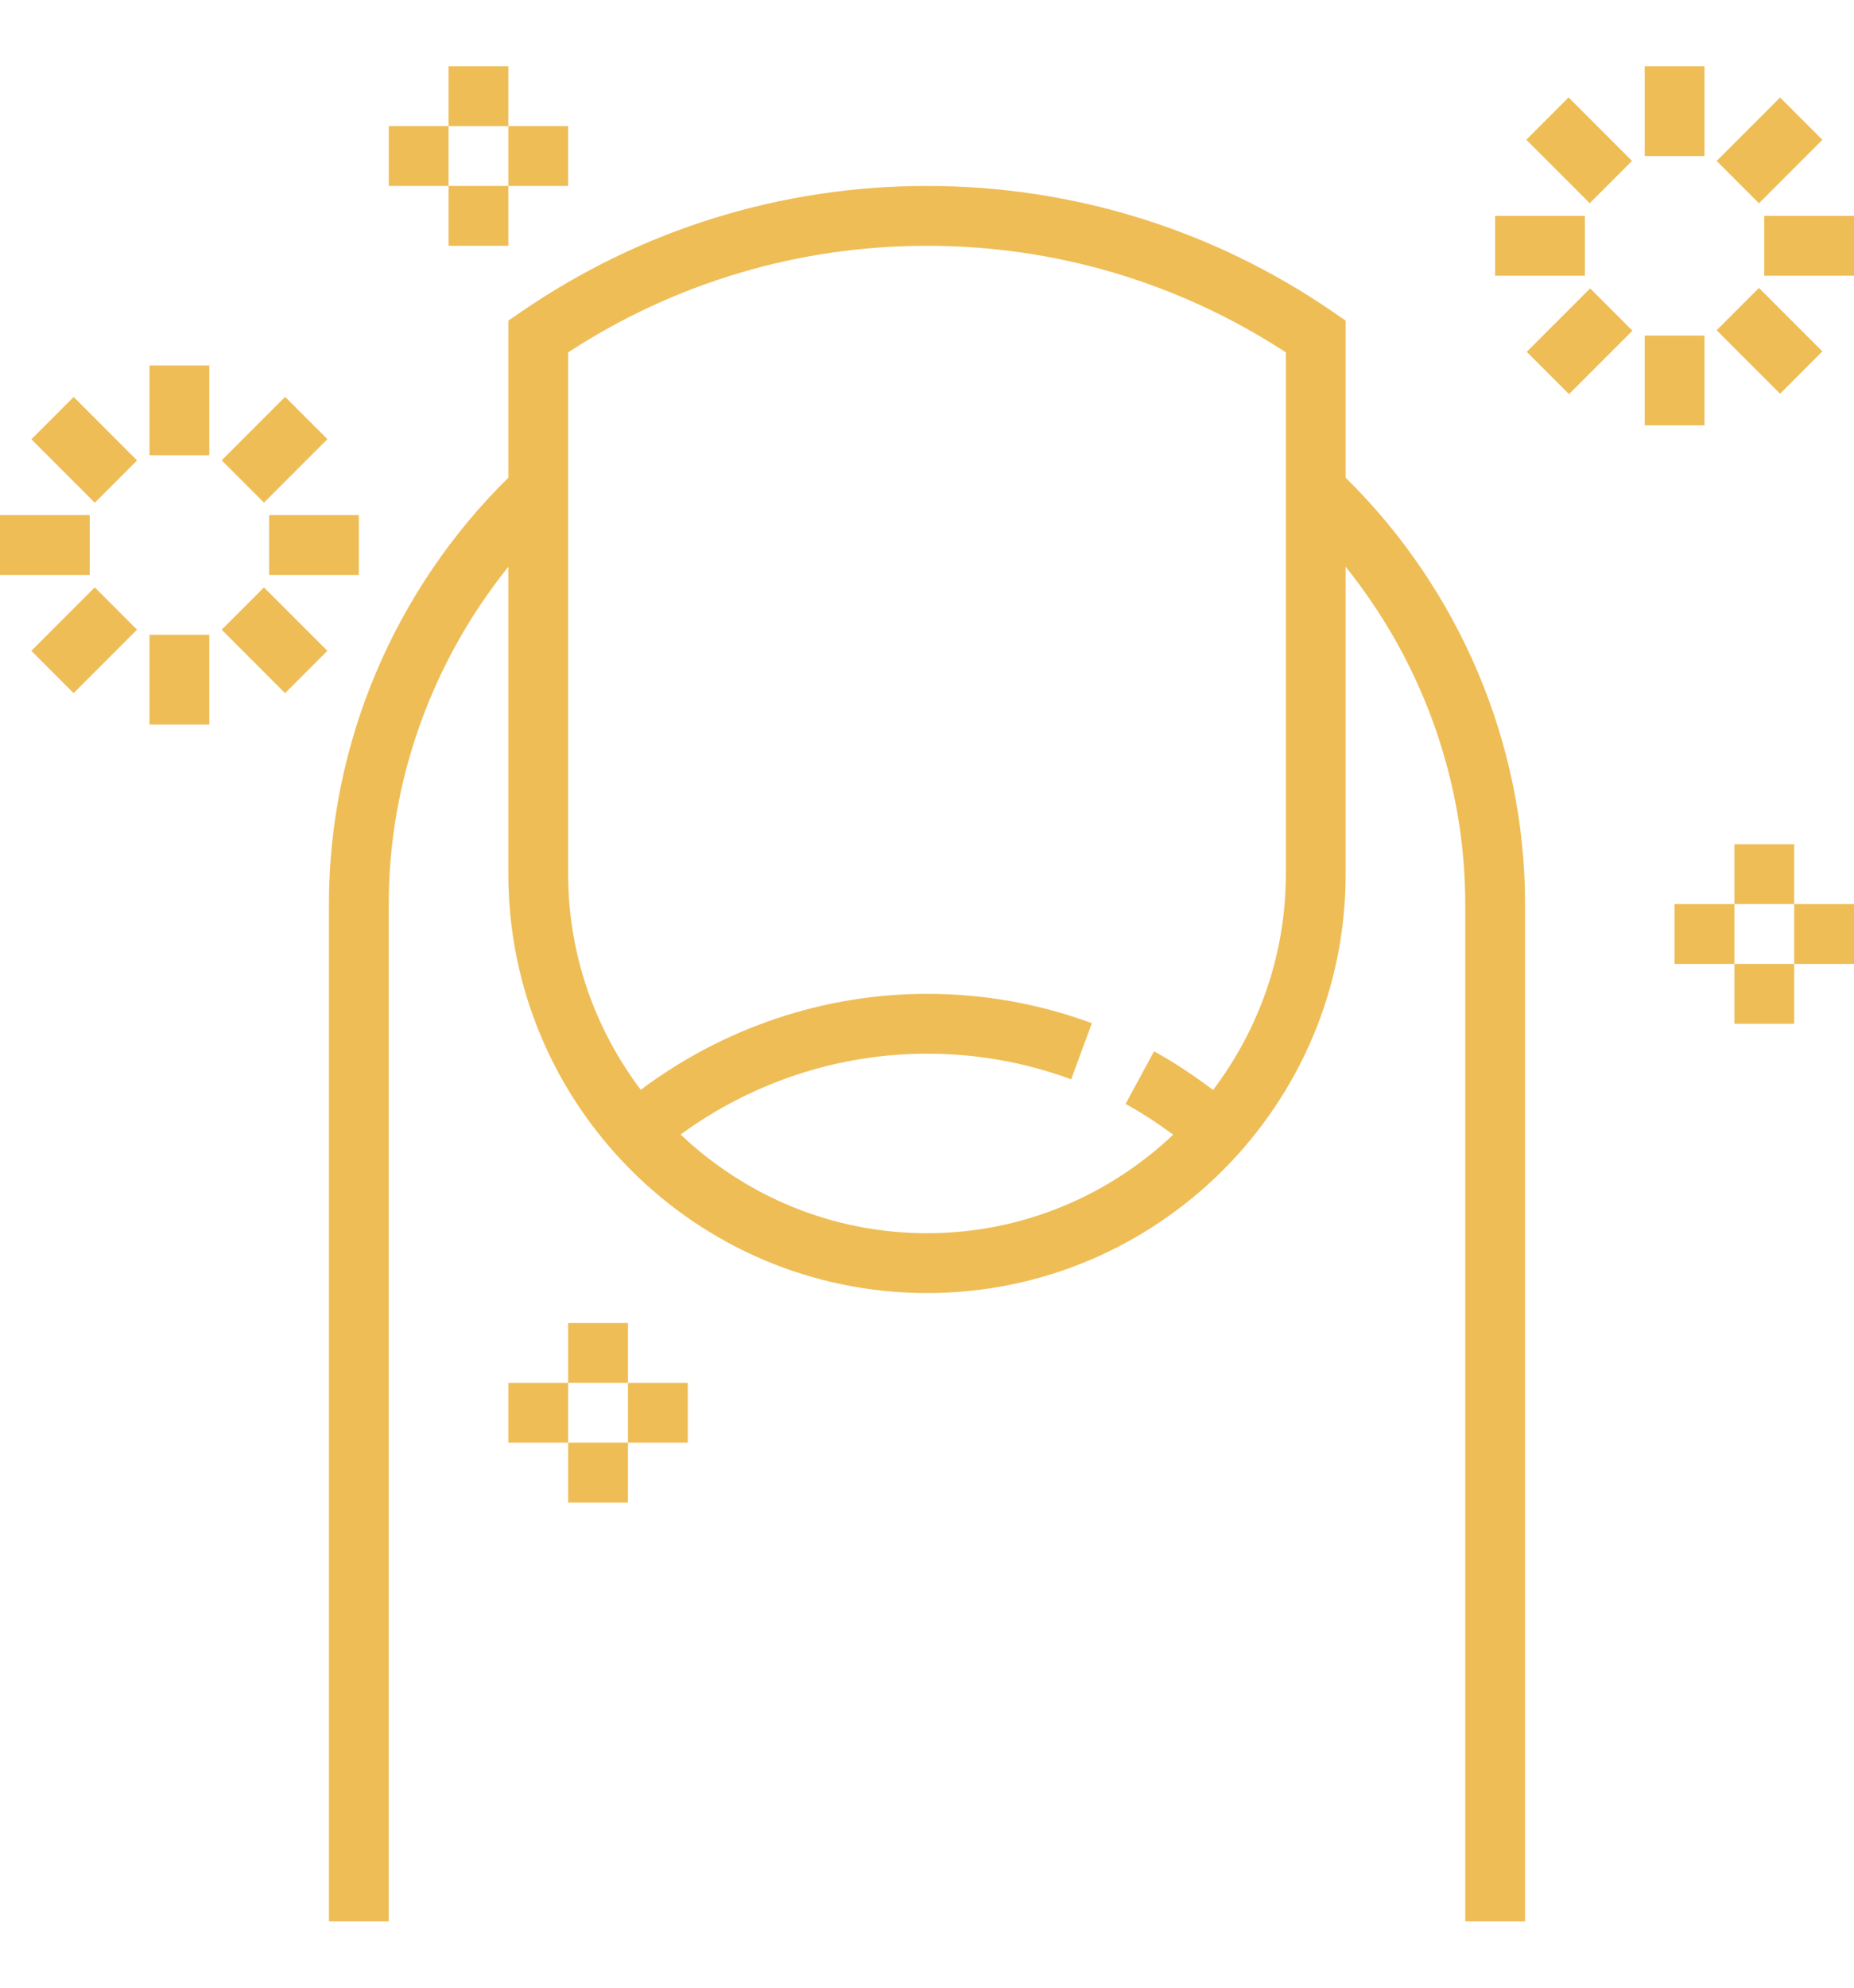 <?xml version="1.0" encoding="iso-8859-1"?>
<!-- Generator: Adobe Illustrator 19.0.0, SVG Export Plug-In . SVG Version: 6.00 Build 0)  -->
<svg version="1.1" id="Capa_1" xmlns="http://www.w3.org/2000/svg" xmlns:xlink="http://www.w3.org/1999/xlink" x="0px" y="0px"
	 viewBox="0 0 496 496" style="enable-background:new 0 0 496 496;" xml:space="preserve" height='60px' width='56px' fill='#efbd56'>
<g>
	<g>
		<g>
			<path d="M360,68.008l-3.472-2.384C324.48,43.632,286.952,32,248,32c-38.952,0-76.48,11.632-108.528,33.632L136,68.008V110
				c-30.48,29.984-48,71.136-48,113.992v272h16V224c0-32.952,11.568-64.76,32-90.184V216c0,61.76,50.24,112,112,112
				s112-50.24,112-112v-82.184c20.432,25.424,32,57.232,32,90.184v272h16V224c0-42.864-17.52-84.016-48-113.992V68.008z M344,216
				c0,21.672-7.304,41.624-19.464,57.704c-5.048-3.784-10.272-7.336-15.792-10.336l-7.624,14.072c4.44,2.4,8.656,5.224,12.744,8.216
				C296.656,301.936,273.504,312,248,312c-25.528,0-48.704-10.08-65.92-26.392C201.2,271.648,224.28,264,248,264
				c13.264,0,26.24,2.304,38.576,6.856l5.528-15.016C278,250.64,263.16,248,248,248c-27.64,0-54.496,9.112-76.576,25.656
				C159.288,257.576,152,237.648,152,216V76.496C180.592,57.832,213.688,48,248,48s67.408,9.832,96,28.496V216z"/>
			<rect x="440" width="16" height="24"/>
			<rect x="410.515" y="14.52" transform="matrix(0.707 0.707 -0.707 0.707 139.676 -292.168)" width="24" height="16"/>
			<rect x="400" y="40" width="24" height="16"/>
			<rect x="414.551" y="61.469" transform="matrix(-0.707 -0.707 0.707 -0.707 669.389 424.207)" width="16" height="24"/>
			<rect x="440" y="72" width="16" height="24"/>
			<rect x="461.44" y="65.467" transform="matrix(0.707 0.707 -0.707 0.707 190.617 -313.254)" width="24" height="16"/>
			<rect x="472" y="40" width="24" height="16"/>
			<rect x="465.451" y="10.544" transform="matrix(0.707 0.707 -0.707 0.707 154.612 -328.178)" width="16" height="24"/>
			<rect x="40" y="80" width="16" height="24"/>
			<rect x="10.539" y="94.544" transform="matrix(-0.707 -0.707 0.707 -0.707 -34.032 190.991)" width="24" height="16"/>
			<rect y="120" width="24" height="16"/>
			<rect x="14.536" y="141.445" transform="matrix(-0.707 -0.707 0.707 -0.707 -70.031 277.882)" width="16" height="24"/>
			<rect x="40" y="152" width="16" height="24"/>
			<rect x="61.451" y="145.448" transform="matrix(-0.707 -0.707 0.707 -0.707 16.885 313.89)" width="24" height="16"/>
			<rect x="72" y="120" width="24" height="16"/>
			<rect x="65.451" y="90.544" transform="matrix(0.707 0.707 -0.707 0.707 94.023 -21.903)" width="16" height="24"/>
			<rect x="464" y="208" width="16" height="16"/>
			<rect x="464" y="240" width="16" height="16"/>
			<rect x="480" y="224" width="16" height="16"/>
			<rect x="448" y="224" width="16" height="16"/>
			<rect x="120" width="16" height="16"/>
			<rect x="120" y="32" width="16" height="16"/>
			<rect x="136" y="16" width="16" height="16"/>
			<rect x="104" y="16" width="16" height="16"/>
			<rect x="152" y="336" width="16" height="16"/>
			<rect x="152" y="368" width="16" height="16"/>
			<rect x="168" y="352" width="16" height="16"/>
			<rect x="136" y="352" width="16" height="16"/>
		</g>
	</g>
</g>
<g>
</g>
<g>
</g>
<g>
</g>
<g>
</g>
<g>
</g>
<g>
</g>
<g>
</g>
<g>
</g>
<g>
</g>
<g>
</g>
<g>
</g>
<g>
</g>
<g>
</g>
<g>
</g>
<g>
</g>
</svg>
